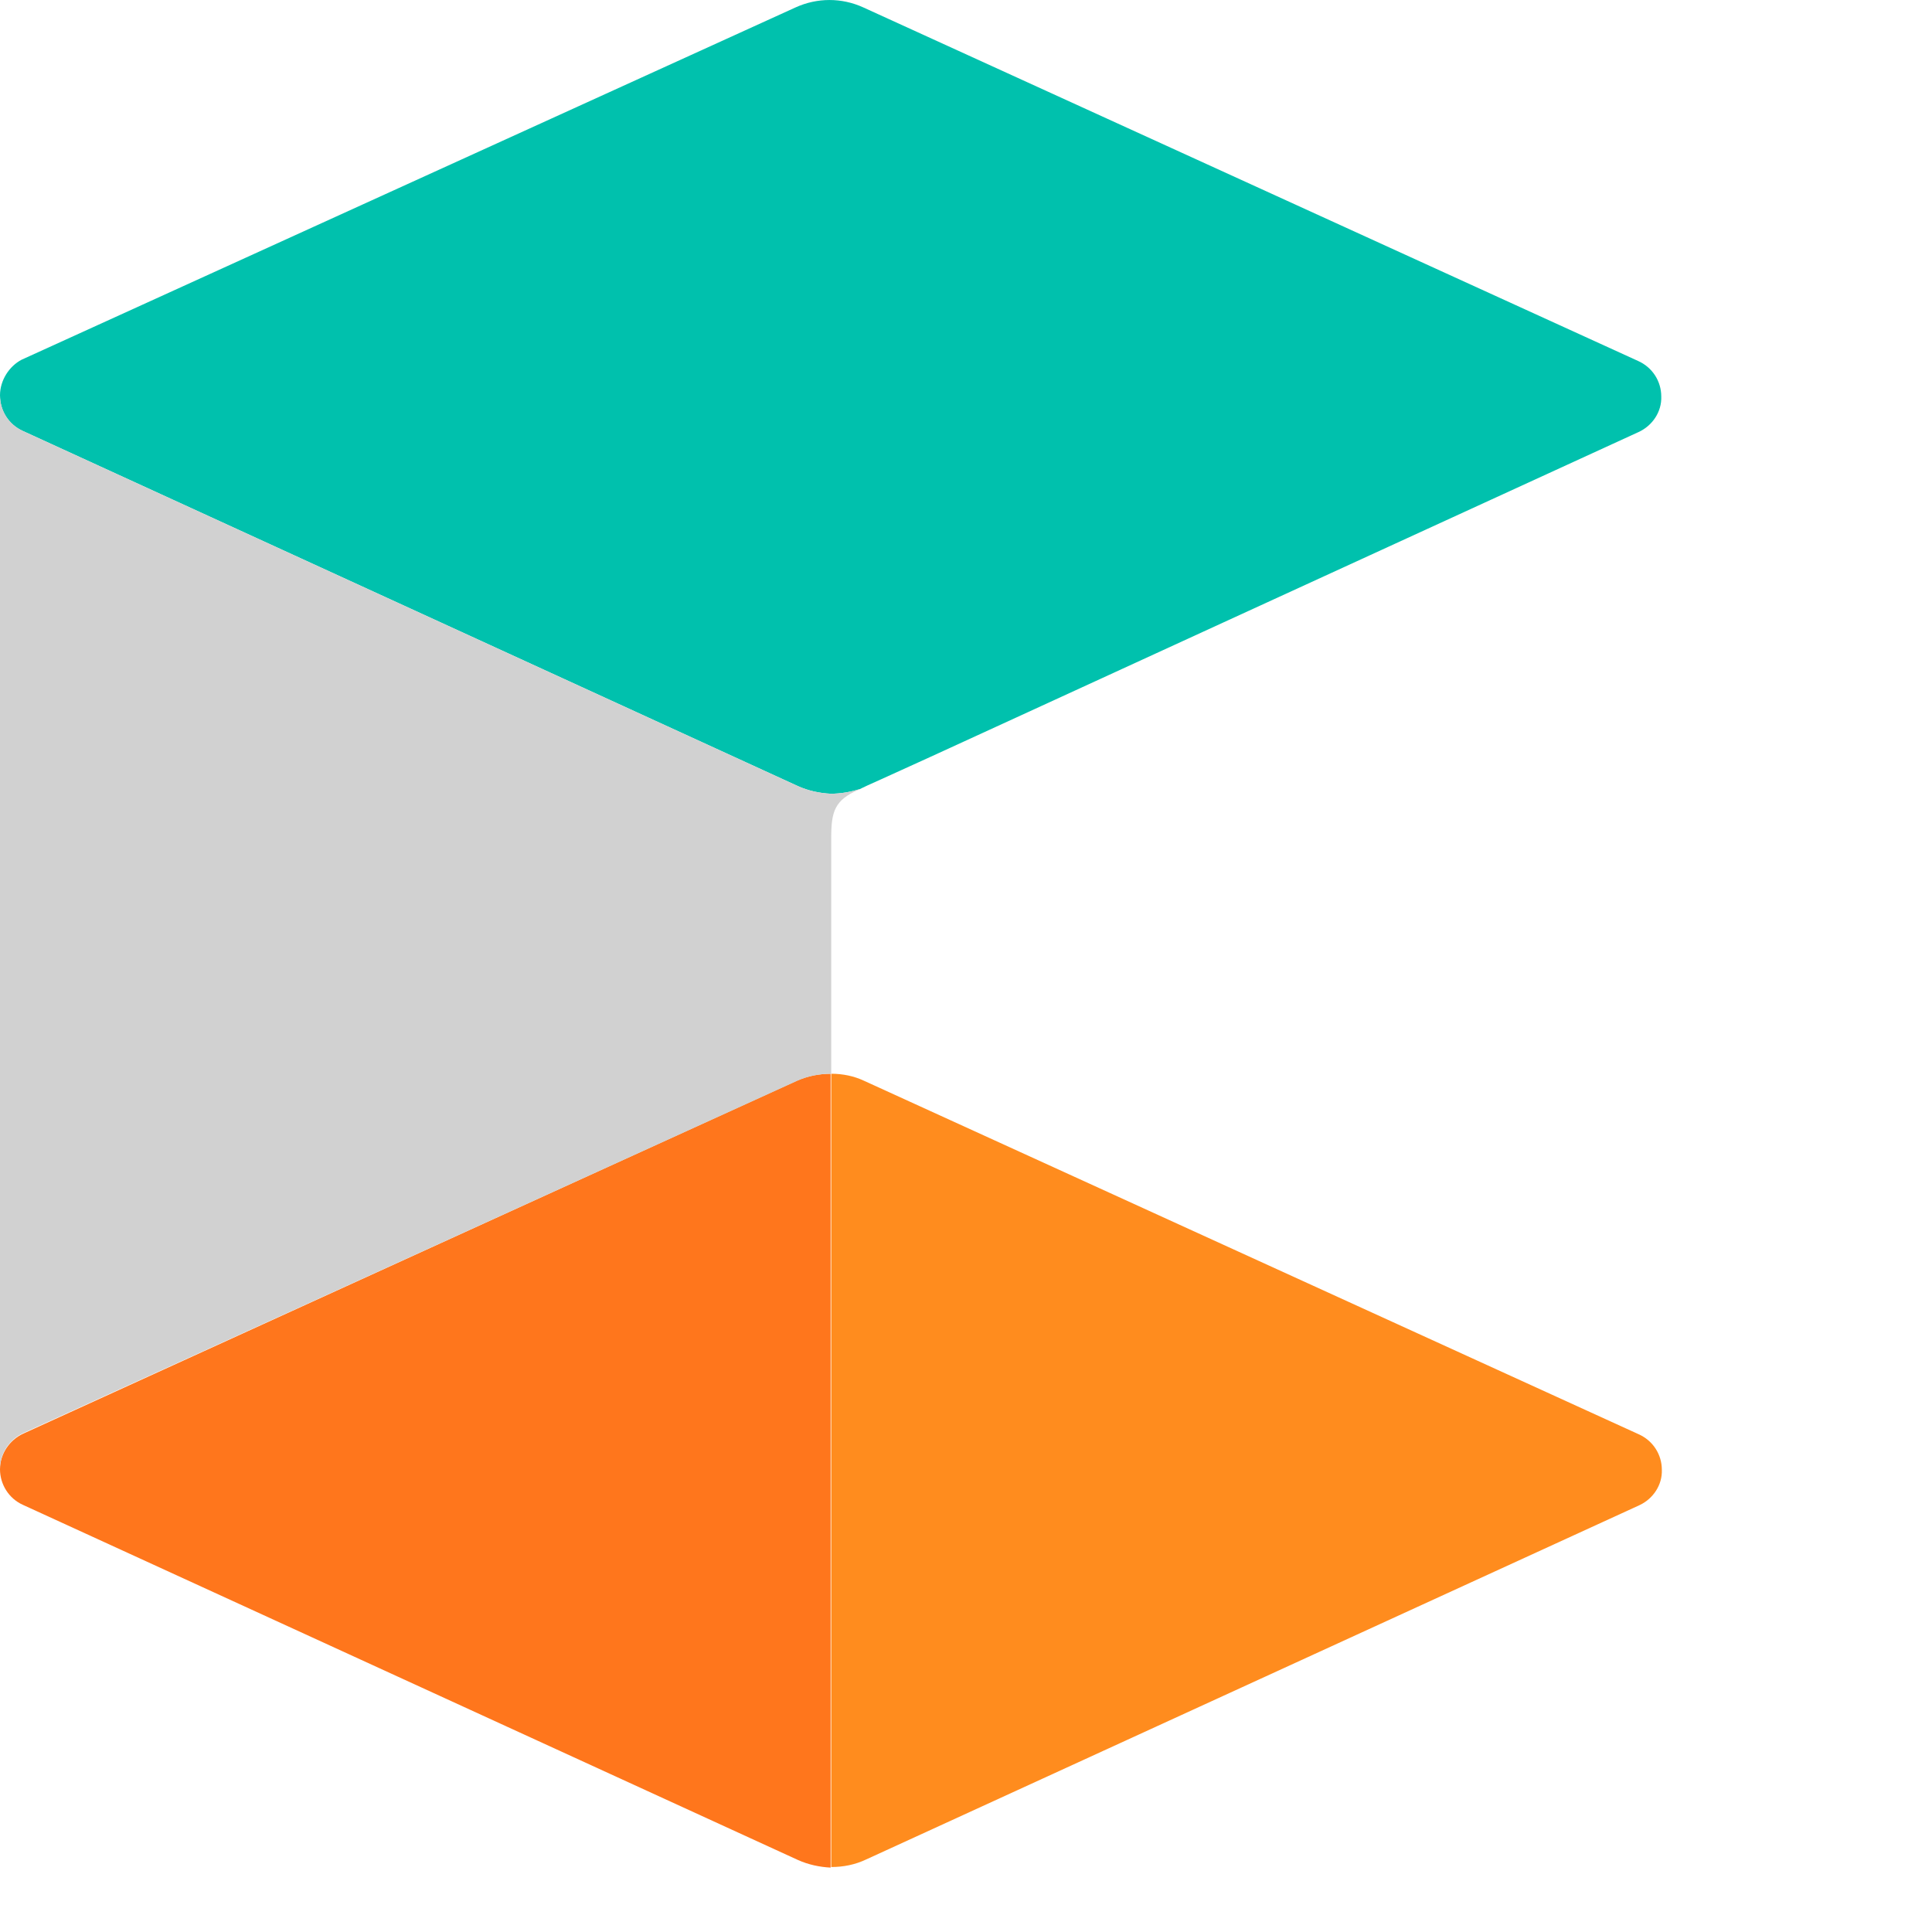 <?xml version="1.0" encoding="UTF-8"?>
<svg xmlns="http://www.w3.org/2000/svg" width="30" height="30" viewBox="0 0 30 30" fill="none">
  <path d="M0.362 22.261C0.145 22.361 0 22.578 0 22.814C0 23.049 0.136 23.267 0.353 23.366L12.391 28.882C12.554 28.955 12.726 28.991 12.898 29V16.673C12.717 16.673 12.536 16.709 12.373 16.781L0.362 22.261Z" fill="#FF761C"></path>
  <path d="M12.907 16.673V28.991C13.097 28.991 13.278 28.955 13.451 28.873L25.452 23.375C25.669 23.276 25.814 23.058 25.805 22.823C25.805 22.587 25.669 22.37 25.443 22.27L13.414 16.781C13.26 16.709 13.088 16.673 12.907 16.673Z" fill="#FF8C1E"></path>
  <path d="M0 6.139C0 6.383 0.136 6.592 0.353 6.691L12.391 12.207C12.554 12.28 12.726 12.316 12.898 12.325C13.052 12.325 13.206 12.298 13.351 12.253C13.469 12.198 13.441 12.207 13.686 12.099C14.927 11.537 14.103 11.908 25.443 6.709C25.66 6.61 25.805 6.392 25.796 6.157C25.796 5.921 25.66 5.704 25.434 5.604L13.405 0.115C13.07 -0.038 12.69 -0.038 12.354 0.115L0.335 5.586C0.145 5.686 0 5.903 0 6.139Z" fill="#00C1AD"></path>
  <path d="M12.907 13.013V16.673C12.726 16.673 12.545 16.709 12.382 16.781L0.362 22.252C0.145 22.352 0 22.569 0 22.805V6.546V6.139C0 6.374 0.136 6.592 0.353 6.691L12.391 12.207C12.554 12.28 12.726 12.316 12.898 12.325C13.052 12.325 13.206 12.298 13.351 12.252L13.333 12.262C12.961 12.425 12.907 12.597 12.907 13.013Z" fill="#D1D1D1"></path>
</svg>
